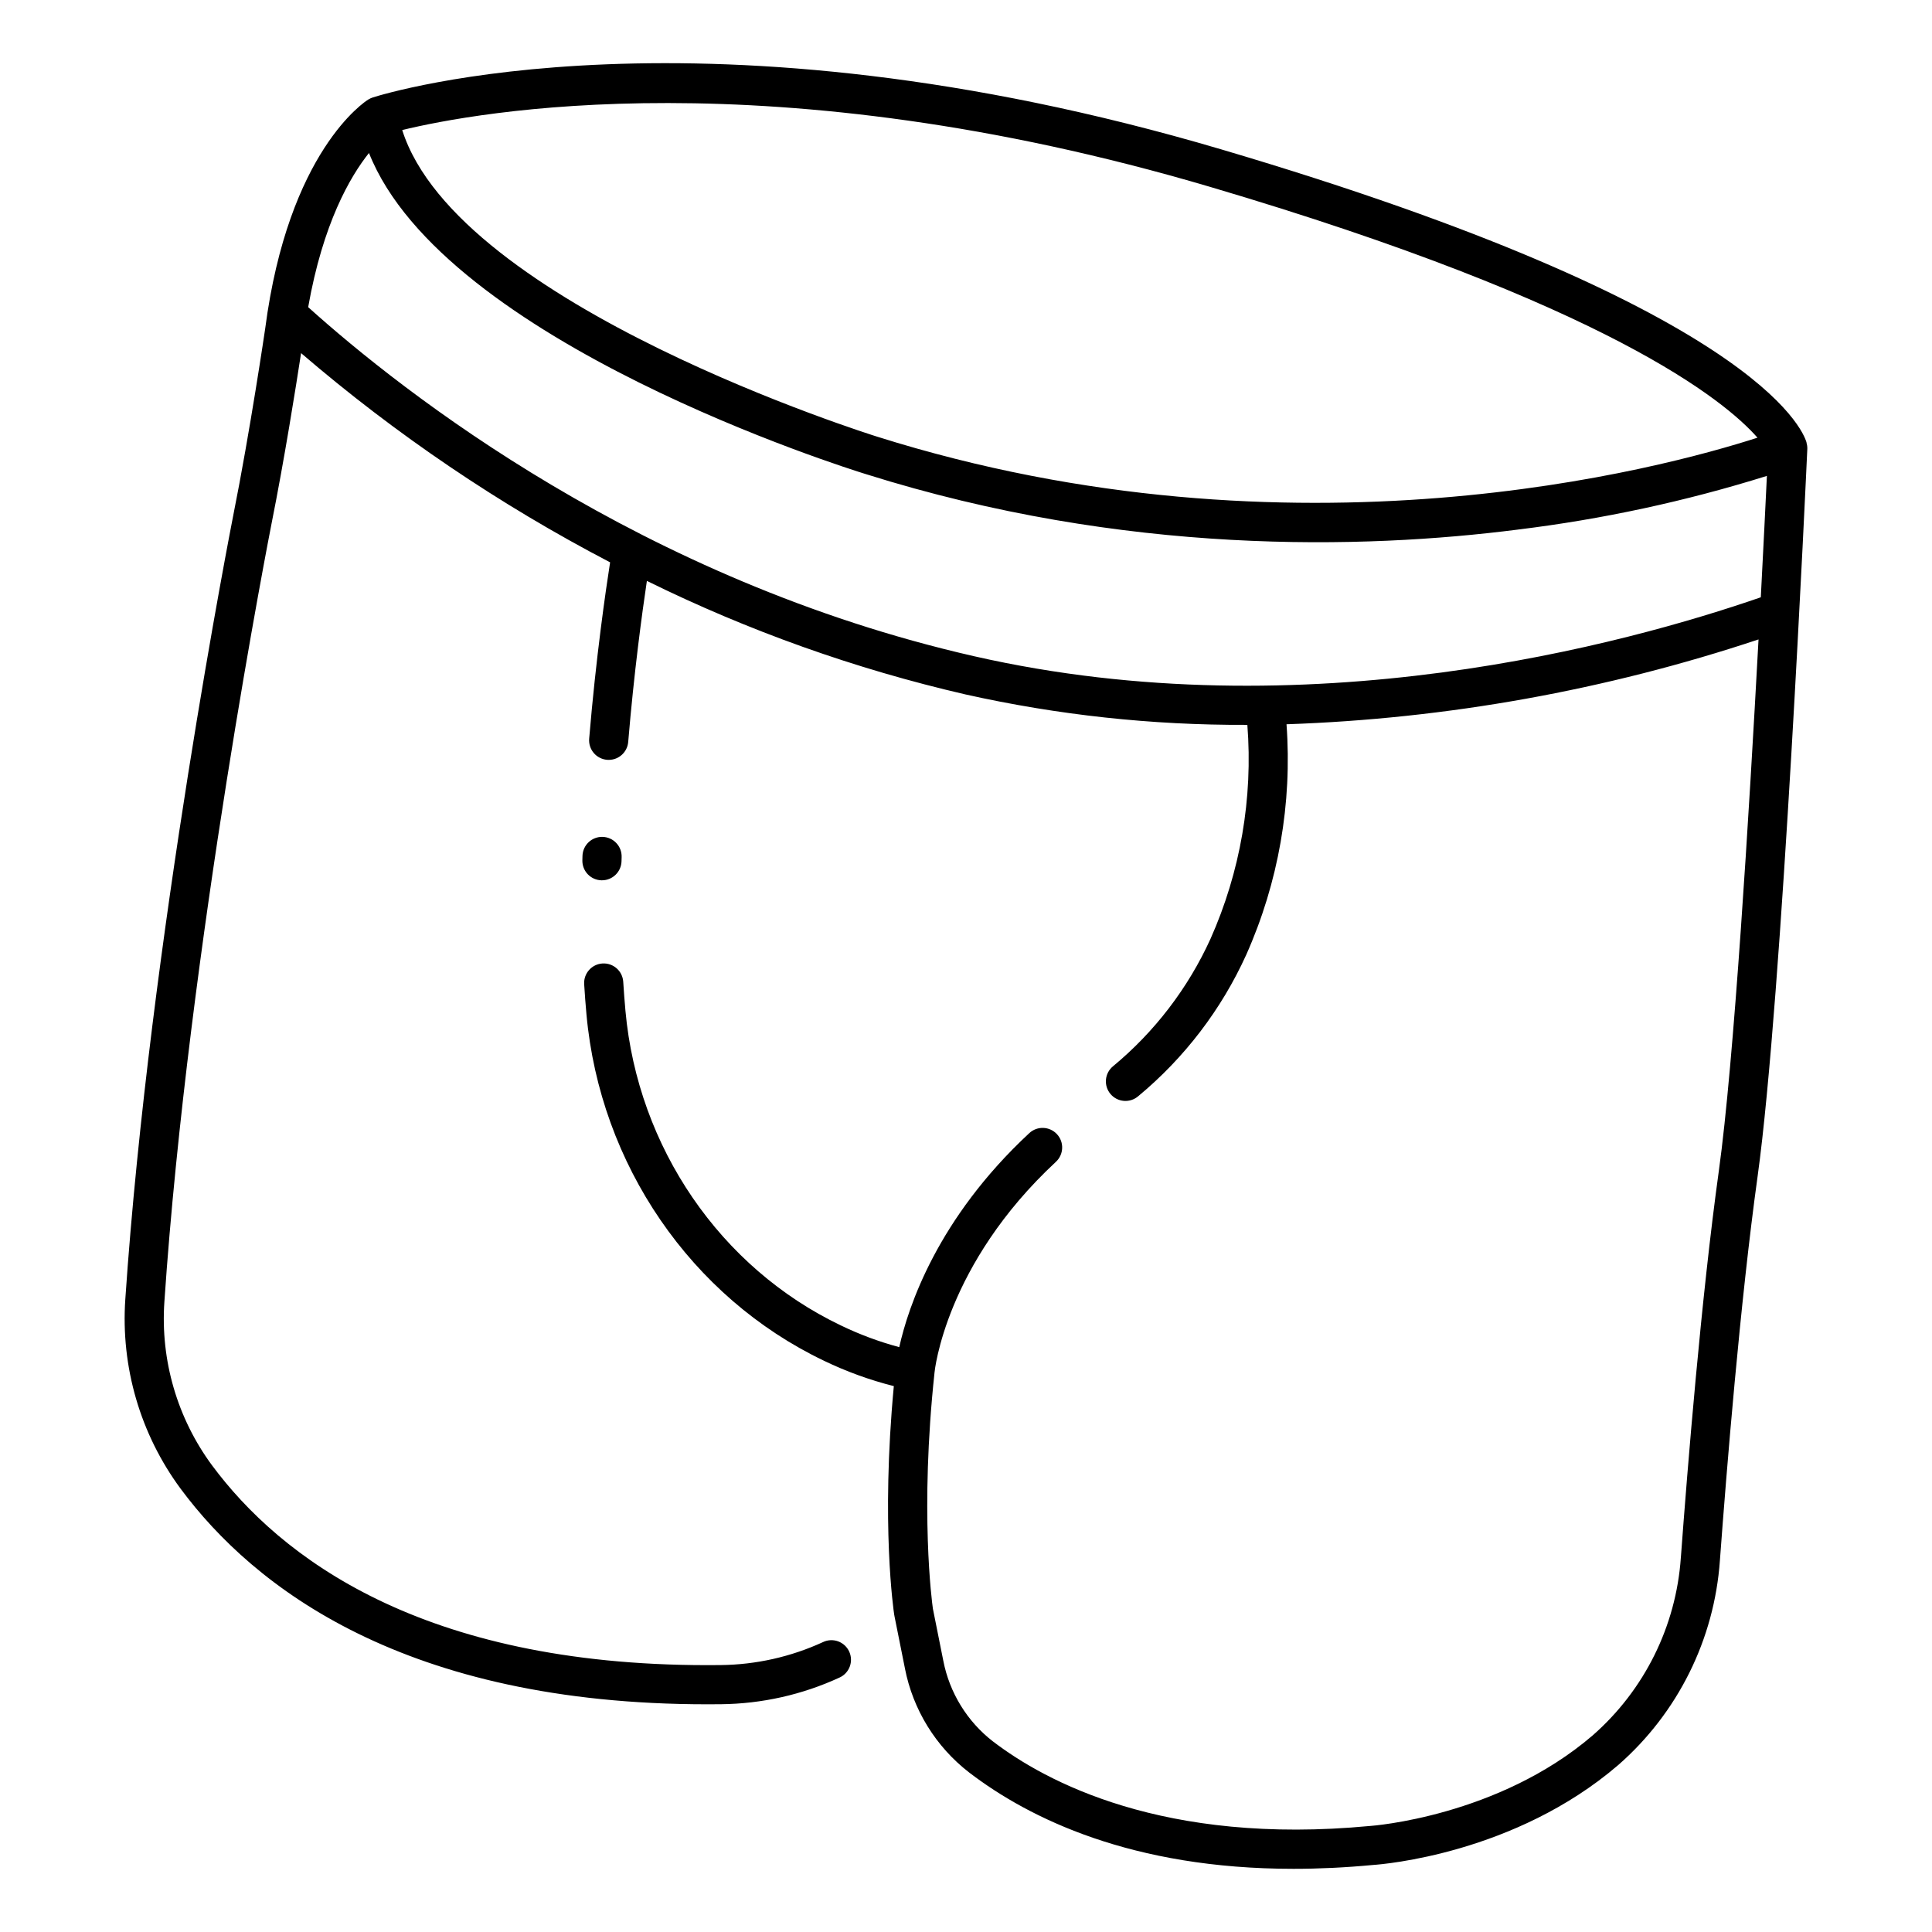 <?xml version="1.0" encoding="UTF-8"?>
<!-- The Best Svg Icon site in the world: iconSvg.co, Visit us! https://iconsvg.co -->
<svg fill="#000000" width="800px" height="800px" version="1.1" viewBox="144 144 512 512" xmlns="http://www.w3.org/2000/svg">
 <g>
  <path d="m622.76 261.29c-1.023-3.566-14.047-36.043-155.12-77.707-137.68-40.664-221.38-14.867-224.88-13.746-0.375 0.121-0.734 0.289-1.074 0.496-0.023 0.016-0.055 0.02-0.078 0.035-0.863 0.535-21.191 13.652-27.336 60.754-0.039 0.27-3.973 27.043-8.488 49.621-0.219 1.117-22.156 112.67-28.574 207.55-1.234 17.965 3.965 35.777 14.672 50.254 19.43 26.176 59.367 57.109 139.59 57.109 1.195 0 2.414 0 3.629-0.02h-0.004c10.824-0.117 21.504-2.516 31.336-7.043 1.27-0.559 2.262-1.605 2.754-2.902s0.441-2.738-0.137-4c-0.578-1.262-1.637-2.238-2.941-2.715-1.305-0.473-2.742-0.406-3.996 0.191-8.516 3.918-17.762 5.996-27.133 6.094-1.18 0.016-2.352 0.023-3.512 0.02-75.895 0-113.25-28.664-131.25-52.918v0.004c-9.234-12.496-13.723-27.871-12.656-43.375 6.371-94.203 28.184-205.12 28.398-206.22 3.394-16.973 6.457-36.254 7.828-45.188h0.004c25.094 21.547 52.57 40.148 81.891 55.441-1.164 7.438-3.75 25.207-5.547 46.734-0.113 1.375 0.32 2.734 1.211 3.785s2.16 1.703 3.531 1.816c0.148 0.012 0.297 0.016 0.438 0.016 2.695 0 4.941-2.066 5.164-4.754 1.543-18.496 3.676-34.148 4.949-42.676 26.887 13.246 55.211 23.34 84.414 30.082 24.434 5.461 49.402 8.168 74.441 8.07h0.277c1.512 19.43-1.848 38.934-9.781 56.738-5.945 13.051-14.773 24.59-25.82 33.738-1.07 0.879-1.746 2.152-1.871 3.531-0.125 1.383 0.305 2.754 1.199 3.816 0.895 1.059 2.172 1.715 3.555 1.828 1.383 0.109 2.75-0.34 3.801-1.246 12.242-10.152 22.02-22.945 28.598-37.426 8.559-19.184 12.234-40.188 10.695-61.137 42.559-1.461 84.688-9.035 125.09-22.484-2.519 46.5-6.535 112.19-10.52 140.85-4.641 33.441-8.297 78.57-10.066 102.5h-0.004c-1.266 18.16-9.656 35.086-23.348 47.082-25.117 21.57-58.574 23.984-58.898 24.004-0.055 0-0.109 0-0.164 0.012-54.68 5.188-86.047-11.812-99.871-22.398l-0.004 0.004c-6.844-5.301-11.523-12.91-13.172-21.406l-2.758-13.797c-0.242-1.719-3.488-25.848 0.426-62.48v-0.051c0-0.02 0-0.027 0.008-0.043 0.023-0.281 2.836-28.59 32.172-55.836v-0.004c2.098-1.949 2.219-5.231 0.27-7.328-1.949-2.098-5.231-2.219-7.328-0.27-24.402 22.672-32.105 46.102-34.461 56.719v-0.004c-5.324-1.426-10.5-3.352-15.465-5.75-31.938-15.262-53.812-47.203-57.094-83.359-0.227-2.488-0.422-5.109-0.594-7.789-0.219-2.824-2.66-4.949-5.488-4.777s-4.992 2.582-4.863 5.41c0.168 2.781 0.375 5.508 0.613 8.094 3.609 39.777 27.73 74.949 62.949 91.781h-0.004c5.93 2.856 12.129 5.106 18.508 6.719-3.445 36.613-0.043 59.629 0.109 60.629 0 0.043 0.023 0.082 0.031 0.129 0.008 0.043 0 0.07 0.012 0.105l2.789 13.93h-0.004c2.137 10.969 8.195 20.781 17.039 27.609 15.891 12.16 43.094 25.52 85.945 25.52 6.668 0 13.707-0.324 21.145-1.027 2.457-0.164 37.5-2.938 64.918-26.484l-0.004 0.004c15.777-13.801 25.461-33.277 26.938-54.188 1.758-23.801 5.391-68.68 9.996-101.84 6.519-46.949 12.902-186.84 13.172-192.77 0.016-0.559-0.062-1.113-0.227-1.648zm-158.05-67.758c105.29 31.094 136.4 56.605 145.04 66.461-24.938 8.043-122.54 34.613-233.27-0.262-1.145-0.359-111.17-34.758-125.89-81.266 19.277-4.695 97.402-19.41 214.12 15.066zm145.91 108.76c-35.598 12.316-120.54 35.645-208.47 15.617-88.113-20.078-151.43-69.977-176.48-92.508 3.91-22.207 11.137-34.625 16.113-40.859 19.844 50.109 126.84 83.613 131.62 85.086 68.699 21.641 131.91 19.949 172.85 14.719v-0.004c22.383-2.731 44.473-7.492 65.992-14.223-0.336 7-0.887 18.352-1.613 32.168z"/>
  <path d="m303.52 377.29c2.82 0 5.125-2.25 5.188-5.066l0.031-1.098c0.086-2.863-2.164-5.258-5.031-5.344-2.863-0.09-5.254 2.164-5.344 5.027l-0.031 1.176c-0.031 1.375 0.484 2.707 1.434 3.703 0.949 0.992 2.258 1.57 3.633 1.602z"/>
 </g>
</svg>